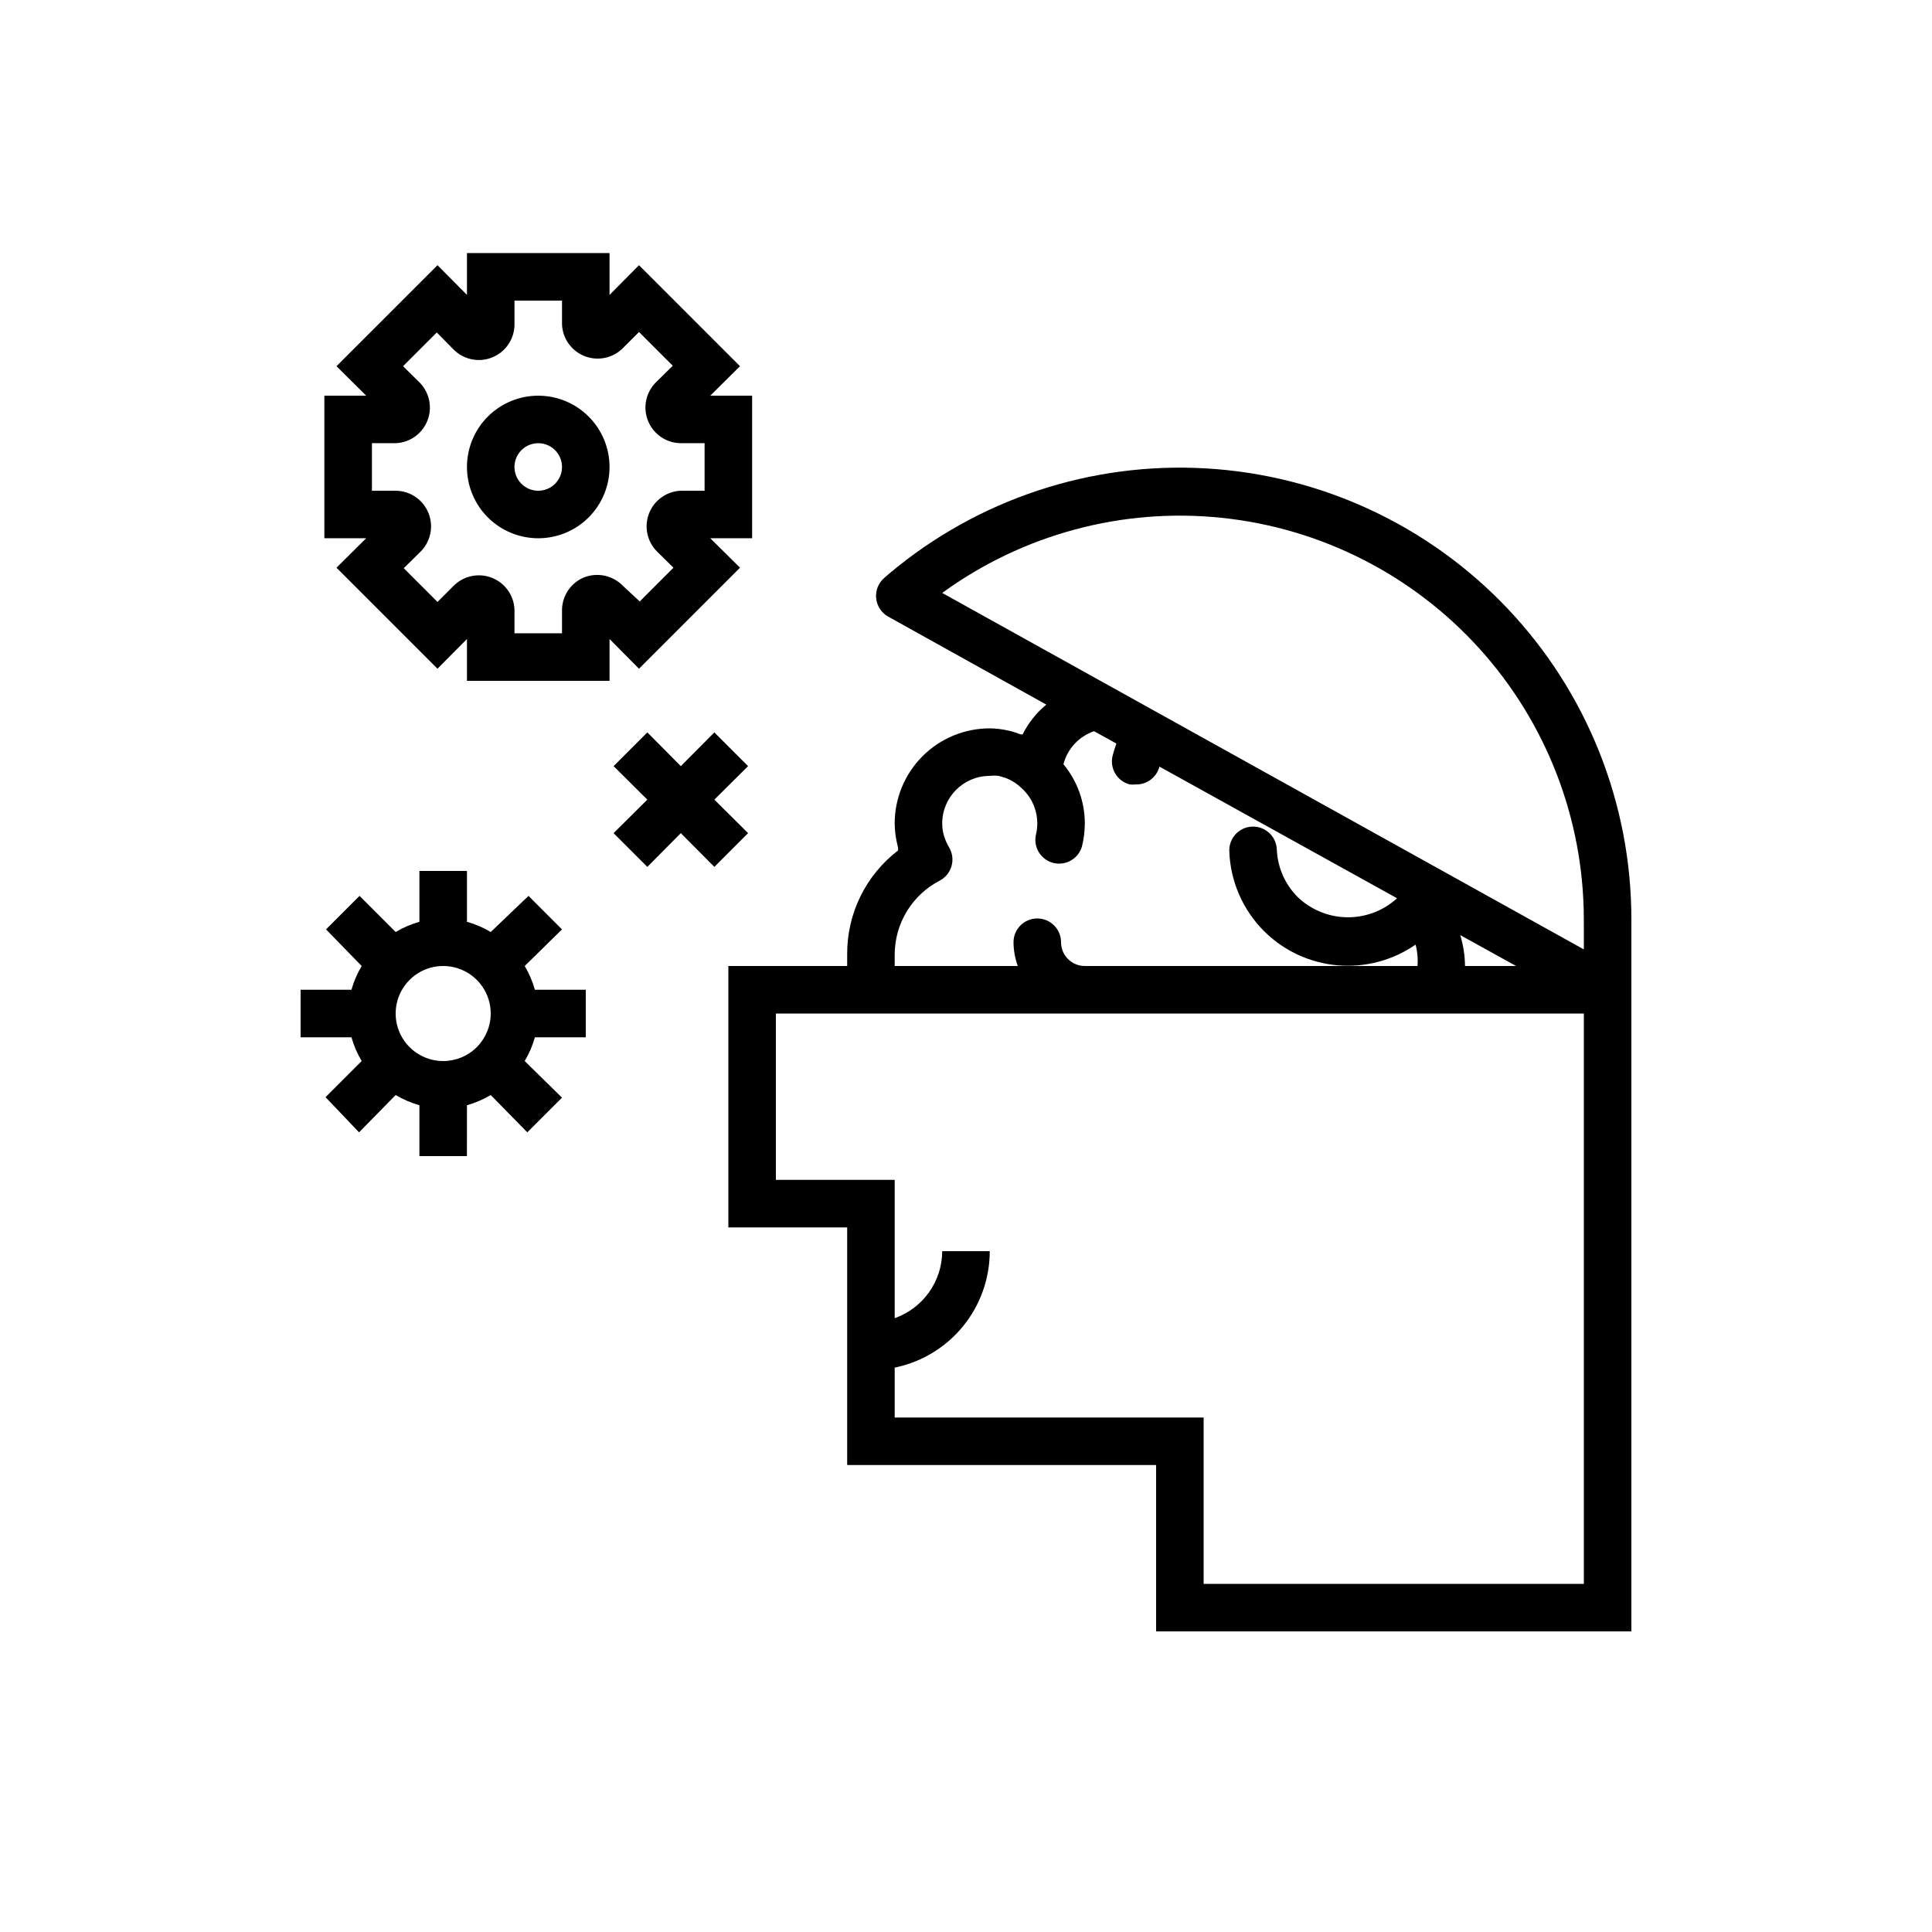 <?xml version="1.0" encoding="UTF-8"?>
<!-- Uploaded to: SVG Repo, www.svgrepo.com, Generator: SVG Repo Mixer Tools -->
<svg fill="#000000" width="800px" height="800px" version="1.1" viewBox="144 144 512 512" xmlns="http://www.w3.org/2000/svg">
 <g>
  <path d="m576.33 576.33v-188.93c-0.047-30.516-11.75-59.859-32.719-82.031-20.965-22.172-49.613-35.496-80.078-37.242-30.465-1.75-60.449 8.207-83.816 27.832l-1.387 1.195 0.004 0.004c-1.559 1.344-2.356 3.367-2.141 5.414 0.215 2.043 1.414 3.856 3.211 4.848l41.879 23.305c-2.633 2.172-4.777 4.875-6.297 7.934-0.629 0-1.258-0.316-1.828-0.504-0.758-0.277-1.535-0.488-2.328-0.629-1.492-0.316-3.012-0.488-4.535-0.504-6.684 0-13.09 2.652-17.812 7.379-4.727 4.723-7.379 11.129-7.379 17.809 0.012 1.59 0.18 3.172 0.504 4.727l0.379 1.699c0.027 0.25 0.027 0.504 0 0.754-8.539 6.543-13.527 16.703-13.477 27.461v3.148h-31.488v69.273h31.488v62.977h81.867v44.082m-69.273-179.48c0.027-4.019 1.148-7.957 3.246-11.387 2.098-3.426 5.09-6.219 8.656-8.074 1.531-0.797 2.672-2.184 3.148-3.844 0.488-1.672 0.262-3.473-0.629-4.973-0.555-0.934-1-1.926-1.324-2.961-0.34-1.102-0.508-2.246-0.504-3.402 0-6.953 5.641-12.594 12.598-12.594 0.793-0.094 1.598-0.094 2.391 0l1.891 0.566c1.449 0.559 2.773 1.395 3.906 2.457 2.797 2.394 4.406 5.891 4.406 9.57 0 1.043-0.129 2.078-0.379 3.086-0.684 3.316 1.371 6.578 4.656 7.391 3.285 0.812 6.625-1.117 7.562-4.367 0.5-1.996 0.754-4.047 0.758-6.109 0-5.727-2.004-11.277-5.668-15.68 1.062-4.098 4.117-7.387 8.121-8.754l5.918 3.273 0.004 0.004c-0.395 1.051-0.73 2.121-1.008 3.211-0.836 3.352 1.188 6.754 4.535 7.617 0.52 0.062 1.051 0.062 1.574 0 2.945 0.094 5.562-1.867 6.297-4.723l62.977 34.891c-3.609 3.297-8.336 5.098-13.227 5.039-4.887-0.059-9.57-1.973-13.098-5.356-3.367-3.352-5.344-7.848-5.543-12.594-0.121-3.481-3.039-6.199-6.519-6.078-3.477 0.121-6.195 3.039-6.074 6.519 0.277 7.961 3.562 15.523 9.191 21.16 5.219 5.207 12.098 8.418 19.441 9.074 7.34 0.652 14.68-1.285 20.738-5.484 0.488 1.844 0.66 3.762 0.504 5.668h-88.164c-3.481 0-6.301-2.82-6.301-6.301 0-3.477-2.816-6.297-6.297-6.297-3.477 0-6.297 2.82-6.297 6.297 0.016 2.148 0.398 4.281 1.133 6.301h-32.621zm149.88-5.039 14.801 8.188h-13.539c-0.035-2.777-0.461-5.531-1.262-8.188zm32.75 171.93h-100.76v-44.086h-81.871v-13.223c7.113-1.453 13.504-5.316 18.094-10.941 4.594-5.621 7.098-12.66 7.098-19.918h-12.598c-0.008 3.898-1.227 7.695-3.481 10.875-2.254 3.18-5.438 5.586-9.113 6.883v-36.652h-31.488v-44.082h214.12zm0-168.14-170.04-94.465-0.004-0.004c21.375-15.547 47.742-22.637 74.031-19.91 26.285 2.731 50.637 15.086 68.359 34.688 17.727 19.605 27.574 45.07 27.648 71.5z"/>
  <path d="m283.05 400 9.887-9.699-8.879-8.879-10.012 9.57c-1.973-1.172-4.09-2.082-6.297-2.707v-13.477h-12.598v13.477c-2.207 0.625-4.324 1.535-6.297 2.707l-9.574-9.574-8.879 8.879 9.449 9.703c-1.176 1.969-2.086 4.086-2.711 6.297h-13.477v12.594h13.477c0.625 2.211 1.535 4.328 2.711 6.297l-9.574 9.574 8.879 9.32 9.699-9.887c1.973 1.172 4.09 2.082 6.297 2.707v13.477h12.594l0.004-13.477c2.207-0.625 4.324-1.535 6.297-2.707l9.699 9.887 9.191-9.195-9.887-9.699c1.176-1.969 2.086-4.086 2.707-6.297h13.48v-12.594h-13.48c-0.621-2.211-1.531-4.328-2.707-6.297zm-21.602 25.188c-5.094 0-9.684-3.066-11.637-7.773-1.949-4.707-0.871-10.125 2.731-13.727 3.606-3.602 9.02-4.68 13.727-2.731s7.777 6.543 7.777 11.637c0 3.34-1.328 6.543-3.691 8.906-2.359 2.363-5.562 3.688-8.906 3.688z"/>
  <path d="m342.25 364.79-8.941-8.879 8.941-8.879-8.941-8.941-8.883 8.941-8.879-8.941-8.941 8.941 8.941 8.879-8.941 8.879 8.941 8.945 8.879-8.945 8.883 8.945z"/>
  <path d="m286.64 248.86c-5.012 0-9.816 1.992-13.359 5.535s-5.531 8.348-5.531 13.359c0 5.008 1.988 9.816 5.531 13.359s8.348 5.531 13.359 5.531 9.816-1.988 13.359-5.531 5.535-8.352 5.535-13.359c0-5.012-1.992-9.816-5.535-13.359s-8.348-5.535-13.359-5.535zm0 25.191c-2.547 0-4.844-1.535-5.816-3.887-0.977-2.356-0.438-5.062 1.363-6.863s4.512-2.34 6.863-1.367c2.356 0.977 3.887 3.273 3.887 5.82 0 1.668-0.66 3.269-1.844 4.453-1.18 1.18-2.781 1.844-4.453 1.844z"/>
  <path d="m340.11 294.45-7.875-7.809h11.086v-37.785h-11.086l7.871-7.809-26.766-26.766-7.805 7.871v-11.082h-37.785v11.082l-7.809-7.871-26.766 26.766 7.871 7.809h-11.086v37.785h11.082l-7.871 7.809 26.766 26.766 7.812-7.871v11.082h37.785v-11.082l7.809 7.871zm-41.375 2.582c-3.441 1.441-5.711 4.773-5.797 8.504v6.297h-12.594v-6.297c-0.152-3.75-2.508-7.055-6-8.422-3.496-1.363-7.469-0.531-10.121 2.125l-4.281 4.281-8.941-8.941 4.344-4.281v-0.004c2.762-2.664 3.641-6.738 2.215-10.305-1.422-3.566-4.863-5.914-8.703-5.941h-6.297v-12.598h6.297c3.75-0.148 7.055-2.504 8.422-6 1.363-3.496 0.531-7.469-2.125-10.121l-4.344-4.281 8.941-8.941 4.281 4.344c2.66 2.812 6.762 3.719 10.355 2.289 3.598-1.43 5.957-4.906 5.957-8.777v-6.297h12.594v6.297c0.152 3.75 2.508 7.059 6.004 8.422 3.496 1.367 7.469 0.531 10.121-2.121l4.281-4.281 8.941 8.941-4.344 4.281c-2.766 2.664-3.641 6.738-2.219 10.305 1.422 3.566 4.863 5.914 8.703 5.941h6.297v12.594l-6.297 0.004c-3.75 0.148-7.055 2.504-8.418 6-1.367 3.496-0.535 7.469 2.121 10.121l4.344 4.281-8.941 8.941-4.469-4.152c-2.684-2.758-6.758-3.625-10.328-2.207z"/>
 </g>
</svg>